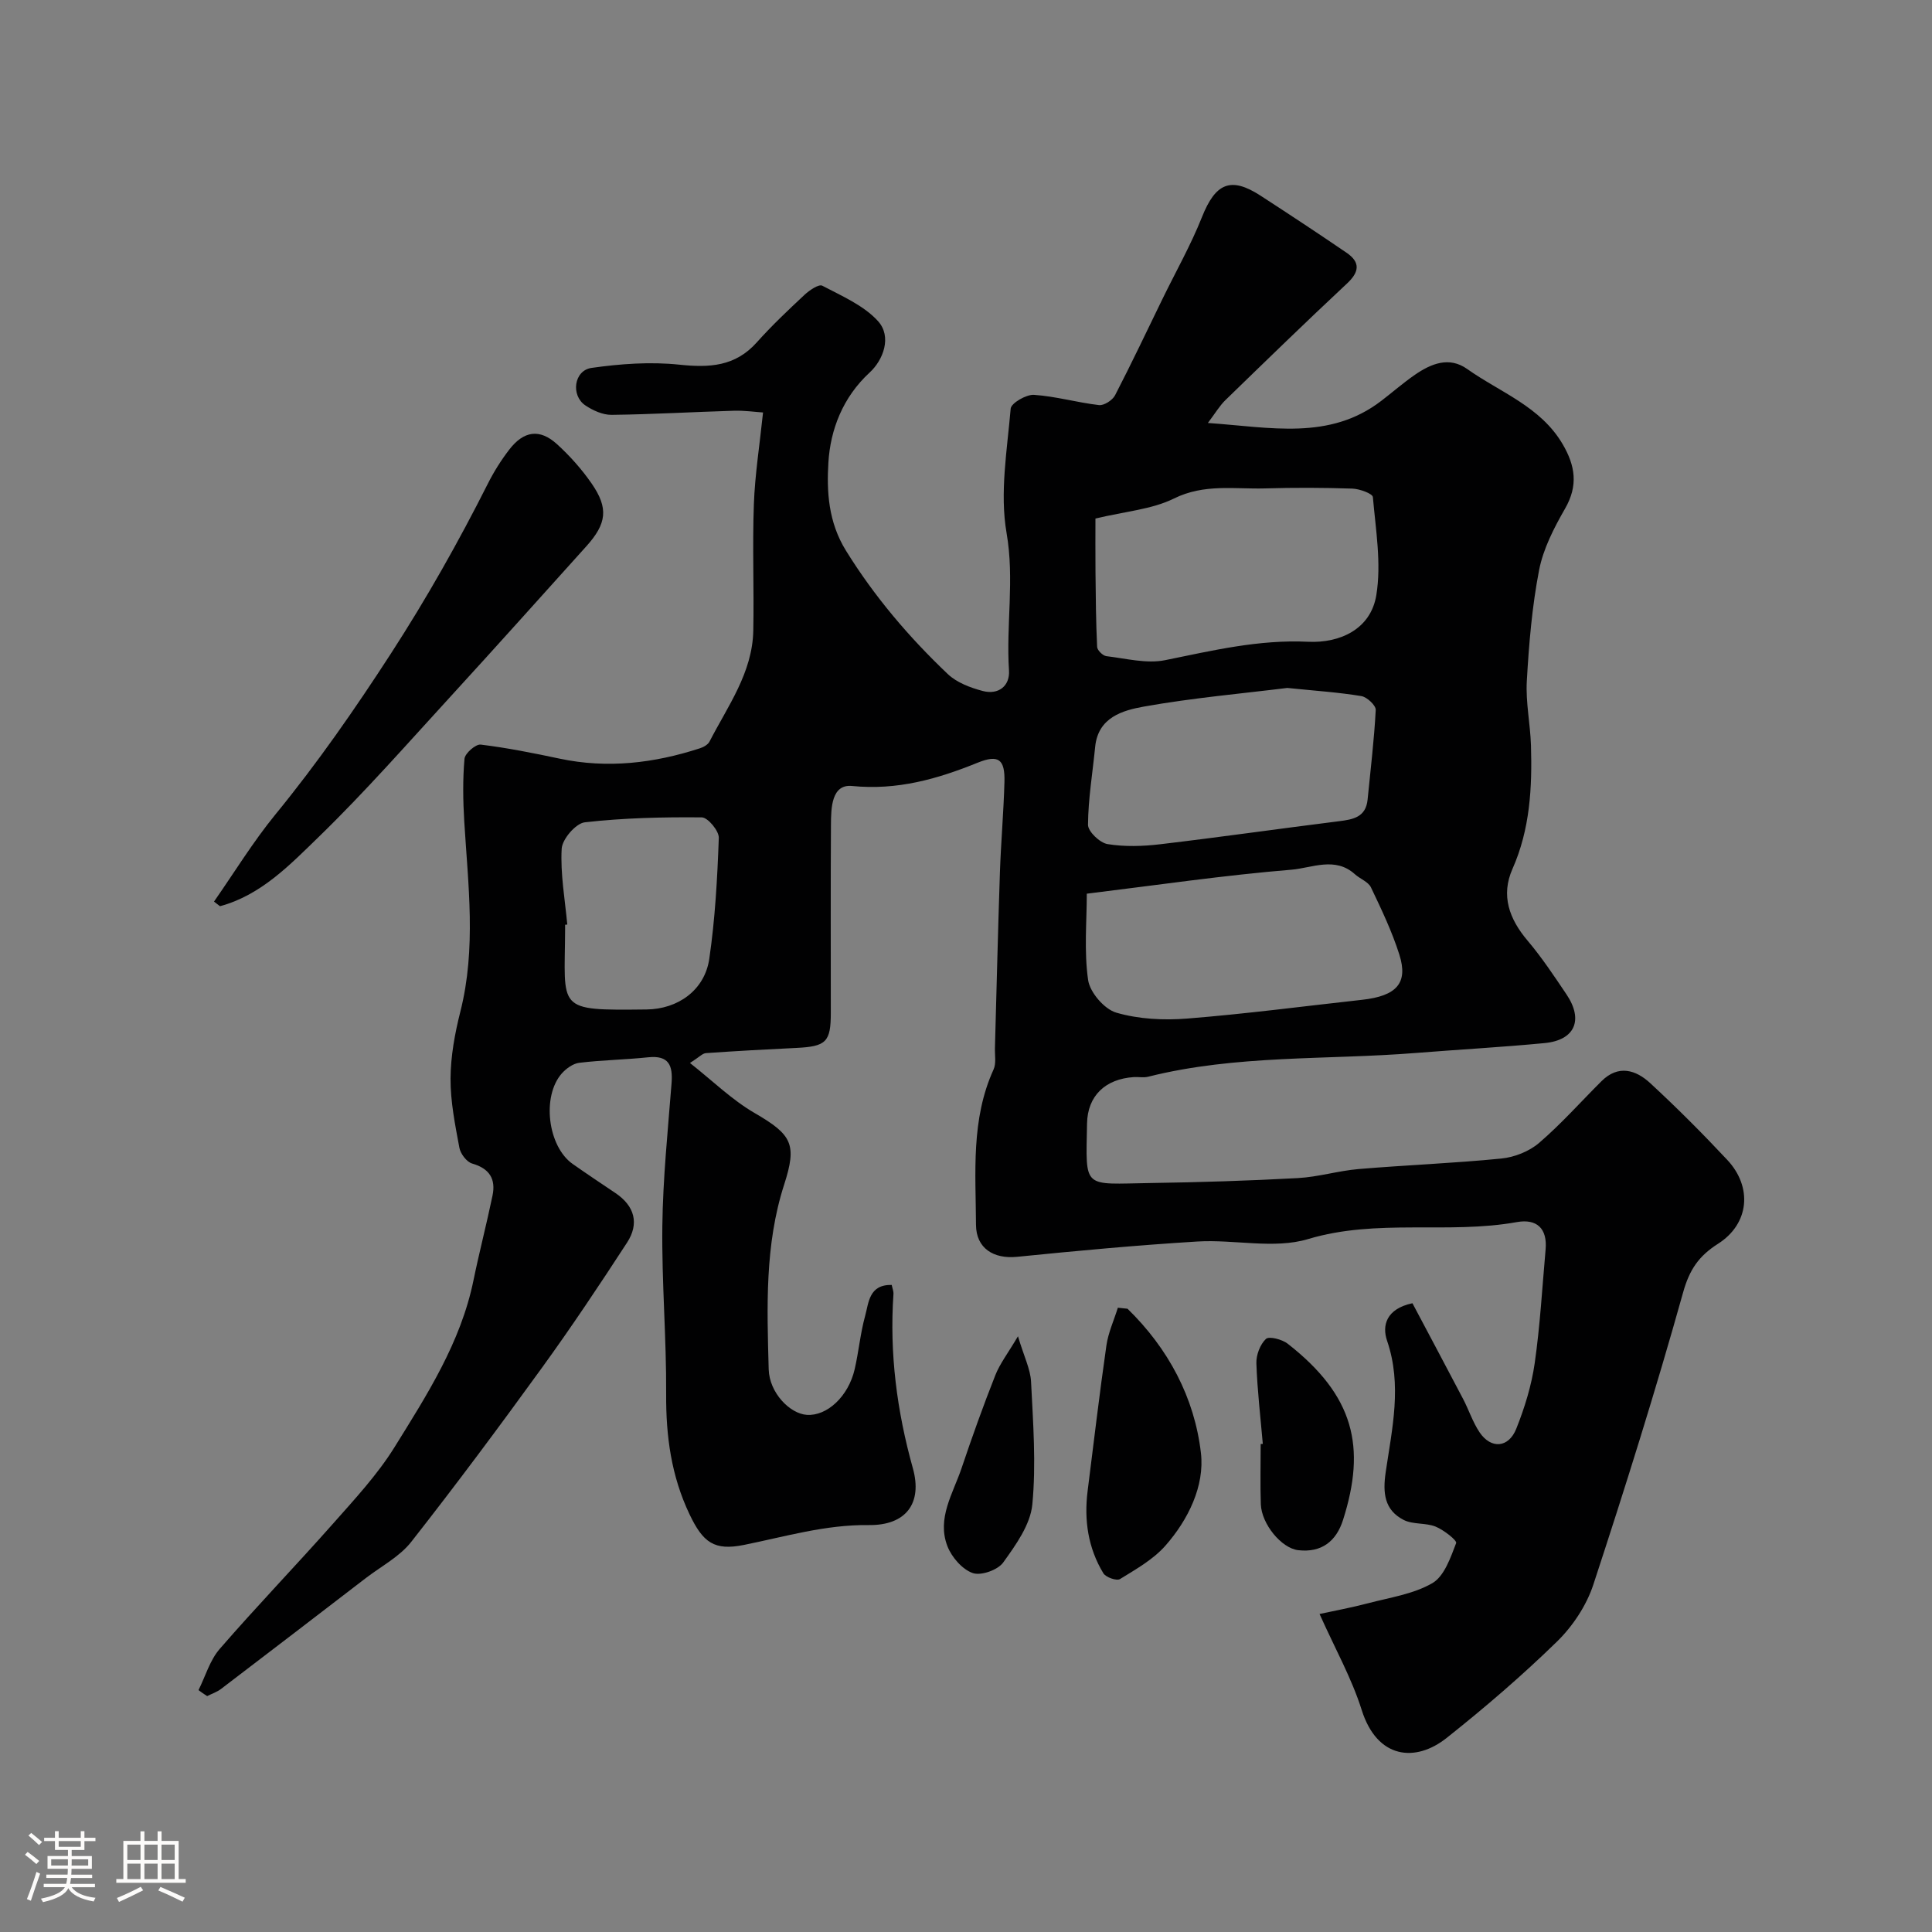 <svg enable-background="new 0 0 400 400" viewBox="0 0 400 400" xmlns="http://www.w3.org/2000/svg"><rect x="0" y="0" width="400" height="400" fill="#808080" stroke="none"/><path d="m5.17 384 .55-.58c.85.61 1.65 1.24 2.4 1.87l-.59.64c-.83-.73-1.62-1.38-2.36-1.93m1.22 9.53-.82-.34c.71-1.76 1.37-3.64 1.98-5.63.24.13.5.25.76.36-.6 1.67-1.24 3.54-1.92 5.61m-.5-13.5.57-.54c.56.44 1.31 1.06 2.26 1.87l-.64.64c-.68-.66-1.41-1.32-2.19-1.97m3.25.46h2.24v-1.36h.77v1.36h4.57v-1.36h.76v1.36h2.28v.69h-2.28v1.84h-2.64v1.26h4.18v2.64h-4.21c0 .45-.02.86-.05 1.21h4.32v.69h-4.38c-.04.34-.1.75-.19 1.22h5.15v.69h-4.82c.87 1.19 2.51 1.92 4.93 2.19-.17.31-.3.57-.37.76-2.77-.49-4.52-1.41-5.26-2.76-.56 1.26-2.3 2.23-5.24 2.9-.12-.24-.26-.48-.43-.72 2.73-.55 4.38-1.34 4.96-2.38h-4.38v-.69h4.65c.1-.38.17-.79.21-1.22h-4.32v-.69h4.4c.03-.34.05-.75.05-1.21h-4.2v-2.64h4.23v-1.26h-2.69v-1.84h-2.24zm1.46 4.46v1.29h3.45c.01-.4.02-.57.01-.53v-.32-.45h-3.46zm1.55-2.59h4.57v-1.19h-4.57zm6.11 2.59h-3.42v.77c-.01.19-.01.37-.02.53h3.44v-1.29z" fill="#fcfbfa"/><path d="m32.63 379.16h.82v1.98h3.54v7.89h1.46v.78h-14.37v-.78h1.46v-7.89h3.54v-1.98h.82v1.98h2.73zm-3.49 11.48.5.73c-1.61.82-3.28 1.63-5 2.41-.13-.27-.28-.55-.44-.82 1.75-.72 3.4-1.49 4.94-2.32m-2.78-5.55h2.73v-3.18h-2.73zm0 3.95h2.73v-3.2h-2.73zm3.54-3.95h2.73v-3.18h-2.73zm0 3.95h2.73v-3.2h-2.73zm7.89 4.68c-1.84-.92-3.51-1.7-5.02-2.32l.45-.73c1.89.8 3.57 1.55 5.04 2.23zm-1.62-11.81h-2.73v3.18h2.73zm-2.73 7.13h2.73v-3.2h-2.73z" fill="#fcfbfa"/><g fill="#010102"><path d="m41.1 349.92c1.43-2.87 2.35-6.18 4.39-8.53 7.63-8.8 15.72-17.19 23.44-25.91 4.49-5.08 9.19-10.13 12.74-15.84 6.73-10.84 13.71-21.67 16.35-34.52 1.21-5.89 2.73-11.71 3.95-17.59.71-3.43-.62-5.6-4.21-6.63-1.13-.32-2.42-2.02-2.65-3.27-.88-4.74-1.86-9.57-1.83-14.35.03-4.62.89-9.32 2.03-13.83 3.32-13.1 1.61-26.23.81-39.38-.26-4.32-.33-8.68.05-12.98.1-1.12 2.31-3.05 3.35-2.93 5.49.67 10.93 1.76 16.35 2.91 9.91 2.1 19.56.94 29.06-2.15.74-.24 1.64-.75 1.97-1.39 3.78-7.35 8.89-14.24 9.06-22.97.17-8.71-.2-17.44.12-26.15.22-6.12 1.19-12.22 1.9-19.01-1.65-.11-3.86-.43-6.07-.36-8.43.25-16.86.75-25.29.85-1.81.02-3.85-.9-5.42-1.95-3.07-2.06-2.38-7.25 1.28-7.77 5.98-.85 12.18-1.3 18.16-.67 6.25.66 11.58.38 16.04-4.61 3.1-3.47 6.5-6.69 9.91-9.87 1-.93 2.93-2.24 3.65-1.87 4.04 2.13 8.56 4.06 11.53 7.32 2.95 3.24 1.08 8.08-1.7 10.64-5.61 5.16-8.15 11.89-8.56 18.64-.36 5.94-.05 12.3 3.64 18.26 5.91 9.54 13.03 17.89 21.06 25.53 1.87 1.78 4.68 2.84 7.25 3.52 3.25.86 5.66-1.03 5.44-4.27-.62-9.45 1.17-18.81-.5-28.44-1.44-8.3.12-17.17.85-25.75.1-1.14 3.21-2.95 4.82-2.85 4.52.3 8.96 1.6 13.47 2.12 1.04.12 2.79-1.01 3.32-2.03 3.42-6.61 6.6-13.34 9.86-20.03 2.74-5.62 5.84-11.09 8.14-16.88 2.79-7 5.93-8.43 12.09-4.44 5.98 3.88 11.94 7.81 17.83 11.83 2.89 1.97 2.69 3.97.09 6.39-8.49 7.93-16.82 16.03-25.15 24.12-1.2 1.16-2.07 2.66-3.64 4.74 13.04.91 25.14 3.66 35.89-4.57 2.34-1.79 4.56-3.74 6.98-5.41 3.35-2.3 7.07-3.85 10.82-1.19 6.84 4.85 15.17 7.74 19.76 15.56 2.63 4.49 3.24 8.58.5 13.34-2.29 3.99-4.52 8.31-5.38 12.75-1.46 7.54-2.1 15.28-2.54 22.96-.25 4.4.72 8.86.86 13.3.26 8.74-.18 17.36-3.83 25.59-2.44 5.51-.67 10.36 3.13 14.85 2.95 3.48 5.49 7.32 8.05 11.12 3.57 5.3 1.75 9.49-4.53 10.09-8.84.85-17.72 1.33-26.58 2.04-18.51 1.48-37.25.34-55.48 4.92-.94.24-1.99.02-2.99.08-5.86.38-9.58 3.85-9.68 9.62-.25 13.78-1.02 12.52 13.26 12.31 10.13-.15 20.26-.47 30.38-1.02 4.22-.23 8.37-1.51 12.58-1.87 9.85-.83 19.74-1.2 29.57-2.18 2.71-.27 5.75-1.47 7.8-3.23 4.59-3.94 8.63-8.51 12.93-12.79 3.48-3.46 7.11-2.34 10.09.42 5.5 5.08 10.81 10.4 15.93 15.87 5.29 5.64 4.58 13.26-1.9 17.38-3.98 2.53-5.91 5.34-7.23 10.07-5.68 20.32-12.01 40.47-18.59 60.51-1.42 4.32-4.27 8.61-7.54 11.8-7.23 7.05-14.93 13.66-22.84 19.94-6.42 5.1-14.37 4.38-17.58-5.81-2.06-6.54-5.49-12.65-8.72-19.86 3.07-.67 6.58-1.31 10.03-2.22 4.52-1.19 9.4-1.89 13.33-4.17 2.47-1.44 3.76-5.28 4.92-8.29.21-.55-2.56-2.72-4.25-3.41-2.05-.83-4.68-.4-6.61-1.38-4.02-2.06-4.36-5.61-3.72-9.94 1.32-8.99 3.42-17.98.28-27.16-1.08-3.14-.19-6.61 5.25-7.77 3.4 6.43 6.97 13.1 10.48 19.8 1.2 2.29 2 4.82 3.43 6.94 2.36 3.49 6 3.23 7.59-.76 1.73-4.34 3.15-8.93 3.81-13.54 1.12-7.8 1.56-15.7 2.26-23.56.39-4.36-1.82-6.41-5.94-5.68-14.28 2.57-28.89-.79-43.25 3.52-7.04 2.11-15.24.04-22.88.5-12.47.76-24.92 1.92-37.35 3.17-4.87.49-8.49-1.76-8.51-6.64-.06-10.83-1.07-21.79 3.63-32.13.58-1.26.25-2.95.29-4.44.34-12.1.62-24.2 1.03-36.3.21-6.27.77-12.53.94-18.8.13-4.7-1.22-5.74-5.55-3.99-8.36 3.39-16.66 5.75-25.99 4.82-4.27-.43-4.36 4.56-4.38 7.98-.08 13-.03 26-.03 38.99 0 6.03-.96 6.96-7.12 7.26-6.25.3-12.5.64-18.75 1.08-.7.05-1.35.81-3.29 2.04 4.73 3.73 8.7 7.64 13.37 10.35 7.77 4.51 8.83 6.46 6.13 14.83-4.03 12.48-3.55 25.41-3.2 38.24.14 4.89 4.41 9.2 7.89 9.43 4.18.29 8.61-3.81 9.91-9.44.84-3.65 1.17-7.42 2.16-11.02.76-2.75.78-6.53 5.51-6.44.14.7.4 1.31.36 1.9-.84 12.27.71 24.22 4.02 36.06 2.01 7.2-1.37 11.86-9.15 11.76-8.95-.11-17.28 2.39-25.82 4.11-6.16 1.24-8.48-.48-11.28-6.36-3.78-7.95-4.88-16.16-4.83-24.85.07-11.6-.93-23.2-.79-34.8.12-9.87 1.14-19.73 1.91-29.59.28-3.67-.55-5.8-4.83-5.36-4.75.5-9.54.57-14.27 1.14-1.29.15-2.71 1.18-3.62 2.2-4.2 4.74-2.91 15.12 2.24 18.74 2.93 2.06 5.92 4.05 8.89 6.05 3.97 2.68 4.92 6.32 2.38 10.23-5.69 8.75-11.49 17.45-17.61 25.9-8.82 12.18-17.8 24.25-27.08 36.07-2.4 3.06-6.2 5.04-9.38 7.48-9.99 7.67-19.98 15.34-30 22.97-.84.64-1.91.99-2.87 1.48-.61-.37-1.2-.81-1.79-1.24zm185.7-242.56c0 3.07-.03 7.04.01 11.01.05 5.19.09 10.38.34 15.57.03.69 1.18 1.82 1.91 1.91 4.05.48 8.32 1.61 12.17.83 9.79-1.99 19.41-4.3 29.58-3.81 6.67.32 13-2.65 14.14-9.64 1.08-6.57-.12-13.55-.71-20.31-.06-.73-2.76-1.71-4.26-1.76-6.01-.2-12.03-.22-18.03-.04-6.33.18-12.63-1.02-18.91 2.1-4.56 2.25-10.06 2.65-16.24 4.14zm-1.79 77.67c0 5.64-.59 11.86.27 17.86.37 2.57 3.36 6.05 5.84 6.77 4.64 1.35 9.82 1.61 14.69 1.22 12.09-.96 24.12-2.55 36.18-3.88 7.17-.79 9.6-3.46 7.73-9.36-1.52-4.79-3.71-9.38-5.88-13.92-.56-1.16-2.24-1.75-3.31-2.71-4.1-3.72-8.9-1.31-13.12-.95-13.89 1.14-27.7 3.17-42.4 4.97zm41.51-42.6c-9.23 1.15-19.55 2.05-29.69 3.86-4.4.79-9.49 2.22-10.09 8.35-.53 5.38-1.44 10.75-1.48 16.12-.01 1.39 2.45 3.74 4.04 4 3.56.58 7.32.46 10.93.03 12.34-1.46 24.64-3.22 36.96-4.76 2.97-.37 5.6-.83 5.96-4.51.6-6.18 1.36-12.34 1.68-18.53.05-.94-1.81-2.68-2.97-2.87-4.69-.78-9.45-1.09-15.34-1.69zm-149.07 48.99c-.15.01-.3.02-.45.04v1c-.07 16.71-2.08 16.75 16.85 16.54 6.51-.07 12.05-3.99 13-10.49 1.21-8.27 1.67-16.68 1.97-25.04.05-1.44-2.27-4.23-3.52-4.24-8.08-.08-16.2.11-24.22 1.02-1.86.21-4.68 3.48-4.79 5.47-.29 5.2.68 10.47 1.16 15.7z"/><path d="m44.31 186.66c4.21-6.03 8.06-12.34 12.7-18.02 8.69-10.62 16.44-21.77 23.92-33.32 7.4-11.43 13.99-23.11 20.08-35.19 1.24-2.46 2.73-4.84 4.41-7.02 3.01-3.93 6.32-4.4 9.89-1.16 2.66 2.42 5.12 5.18 7.17 8.14 3.56 5.14 3.14 8.32-1.11 13.04-9.28 10.3-18.52 20.63-27.88 30.85-9.06 9.88-17.91 19.98-27.51 29.3-5.95 5.77-11.94 12.05-20.43 14.34-.43-.31-.83-.64-1.24-.96z"/><path d="m233.44 270.96c8.43 8.21 13.87 18.39 15.2 29.87.79 6.8-2.62 13.81-7.36 19.19-2.52 2.86-6.09 4.87-9.4 6.91-.69.42-2.93-.36-3.44-1.2-3.17-5.23-4.02-11.01-3.26-17.04 1.27-10.05 2.45-20.1 3.89-30.12.38-2.66 1.56-5.21 2.37-7.82.66.06 1.33.14 2 .21z"/><path d="m261.45 298.94c-.48-5.56-1.14-11.11-1.33-16.68-.06-1.72.77-3.91 1.98-5.05.65-.61 3.34.09 4.49.98 13.8 10.79 16.27 21.39 11.48 36.47-1.41 4.45-4.45 6.84-9.28 6.29-3.5-.4-7.61-5.44-7.75-9.53-.14-4.15-.03-8.3-.03-12.45.14 0 .29-.01.44-.03z"/><path d="m210.76 276.66c1.26 4.24 2.58 6.8 2.71 9.42.42 8.47 1.07 17.03.26 25.42-.41 4.19-3.42 8.37-6.03 12-1.12 1.56-4.61 2.79-6.32 2.18-2.17-.77-4.34-3.28-5.22-5.54-2.25-5.79 1.17-10.95 2.94-16.22 2.17-6.44 4.46-12.85 6.96-19.17.95-2.42 2.61-4.55 4.7-8.09z"/></g></svg>
